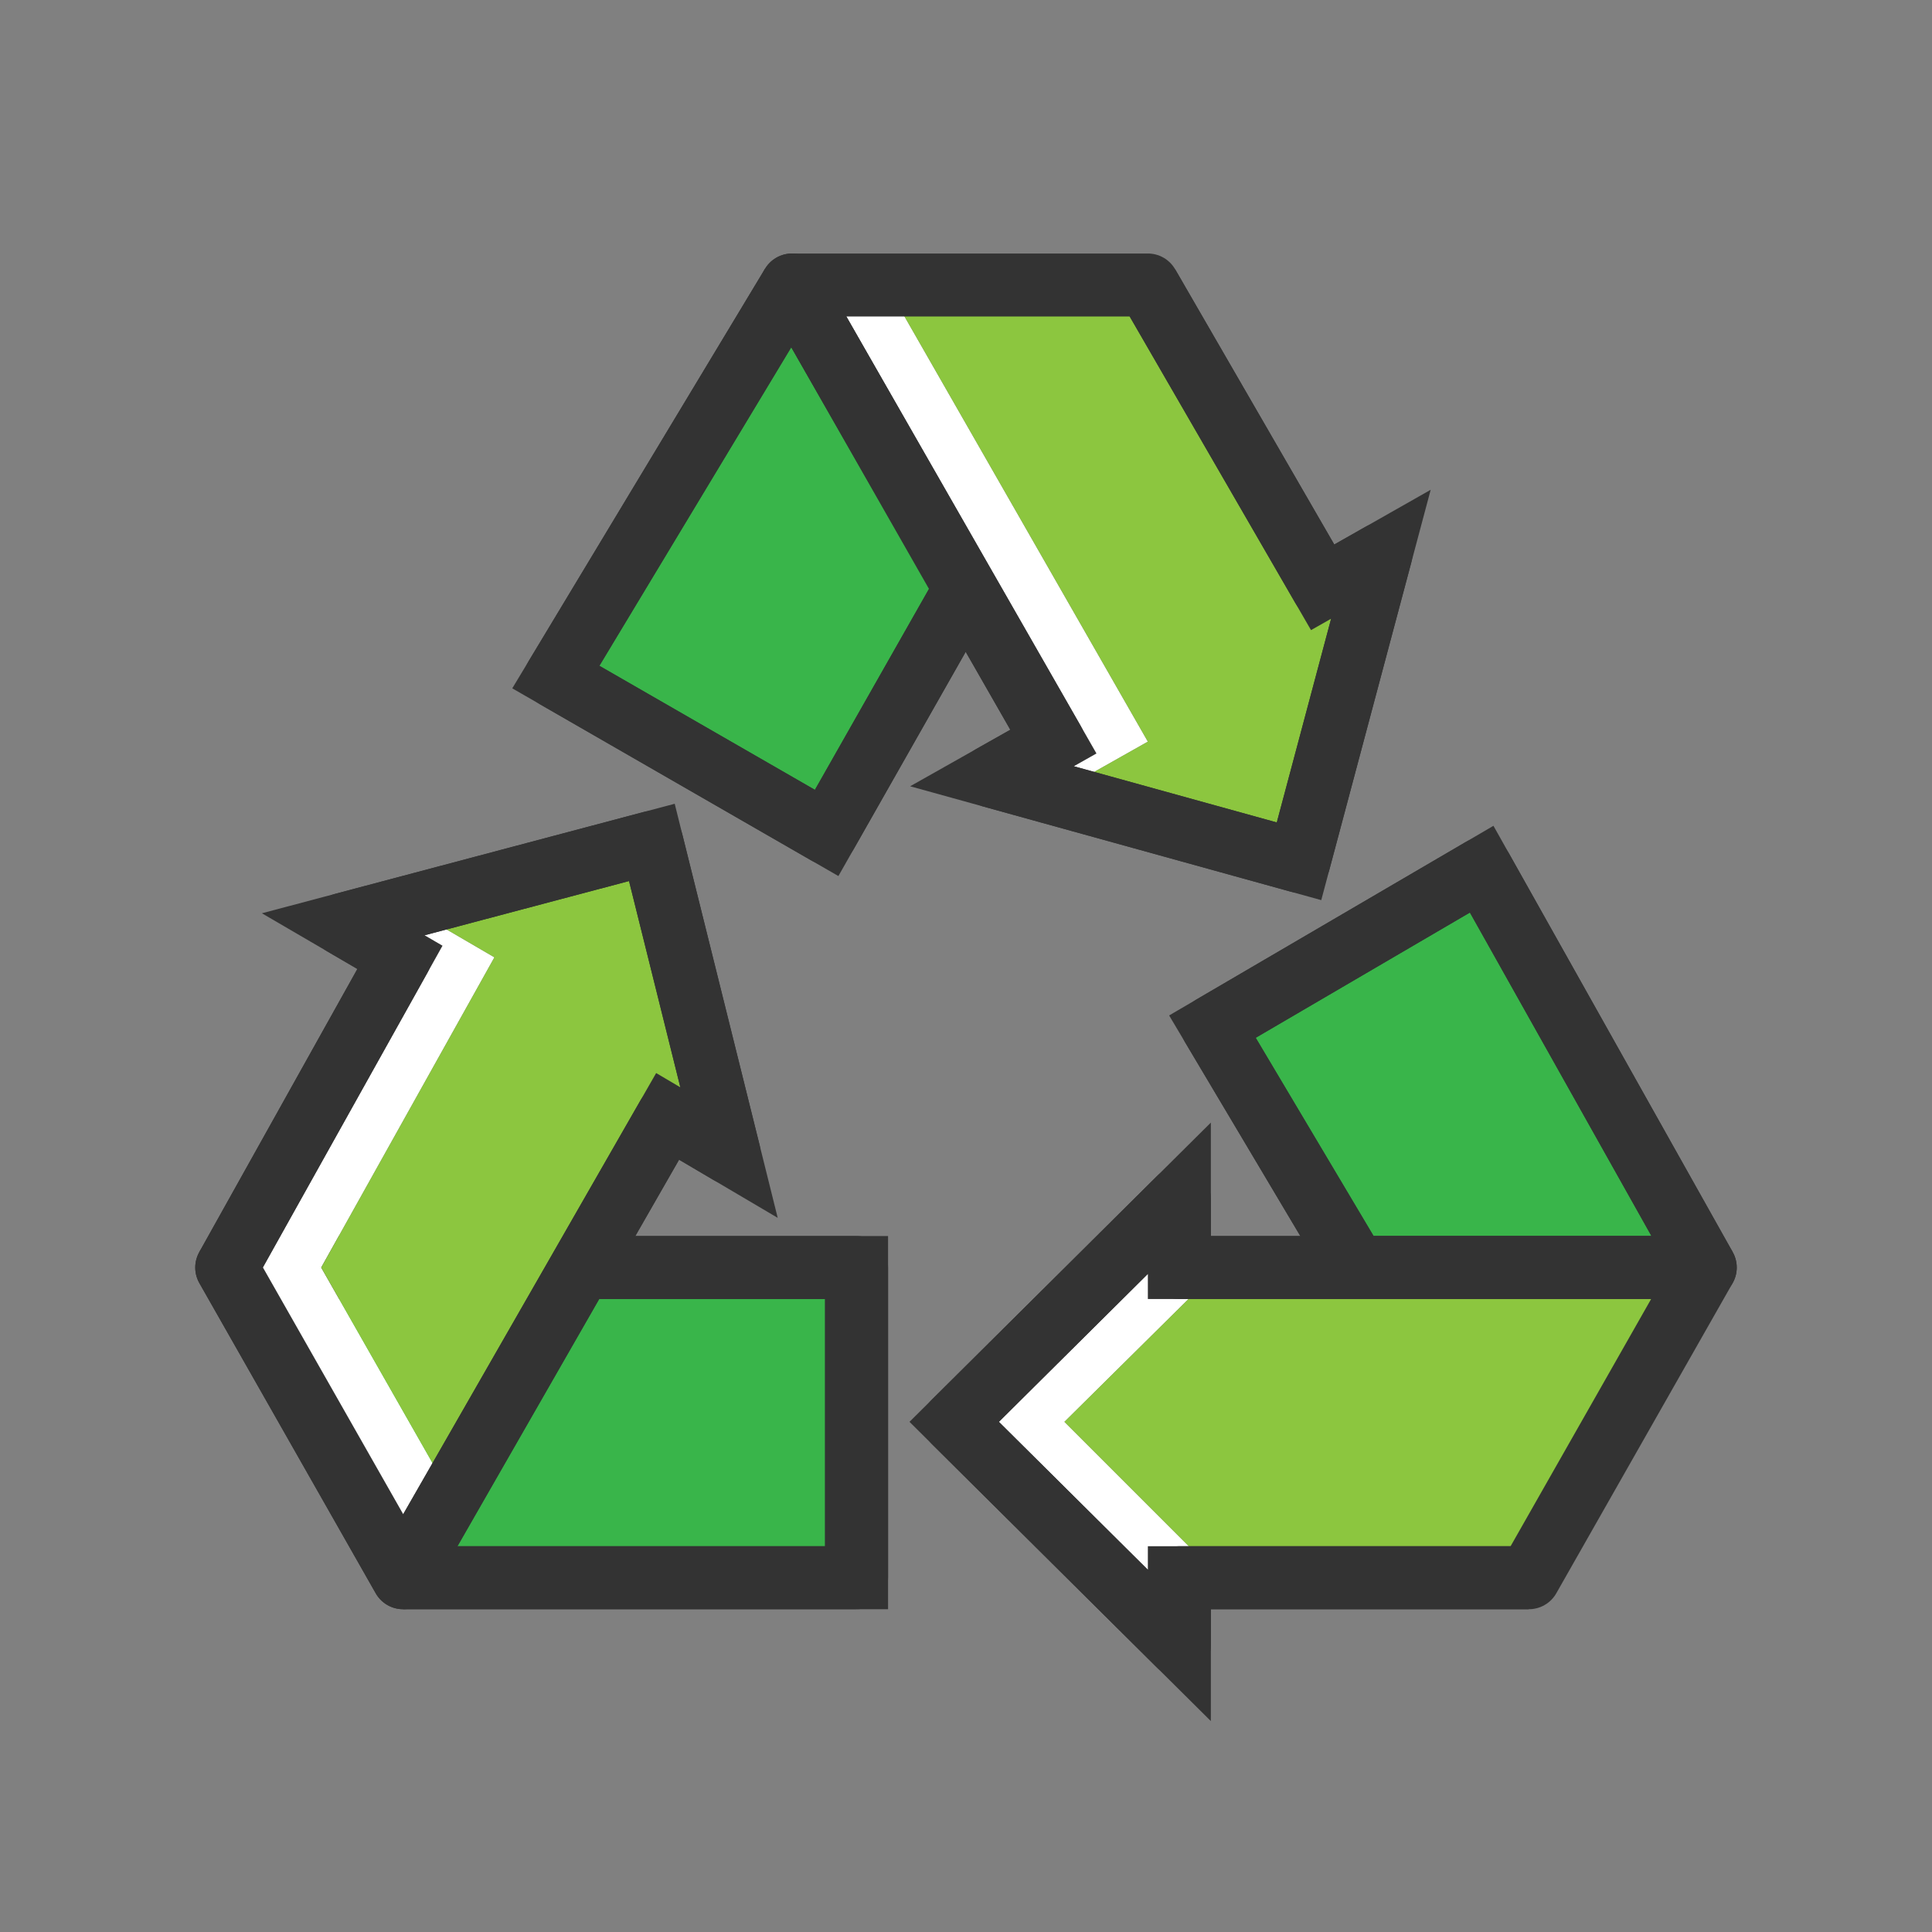<?xml version="1.0" encoding="utf-8"?>
<!-- Generator: Adobe Illustrator 25.0.0, SVG Export Plug-In . SVG Version: 6.00 Build 0)  -->
<svg version="1.1" xmlns="http://www.w3.org/2000/svg" xmlns:xlink="http://www.w3.org/1999/xlink" x="0px" y="0px"
	 viewBox="0 0 122.7 122.7" style="enable-background:new 0 0 122.7 122.7;" xml:space="preserve">
<rect x="0" y="0" width="122.7" height="122.7" fill="#808080" stroke="none"/>
<style type="text/css">
	.st0{display:none;}
	.st1{display:inline;}
	.st2{fill:none;stroke:#333333;stroke-width:4;stroke-miterlimit:10;}
	.st3{fill:#FFFFFF;}
	.st4{fill:#31CAFF;}
	.st5{fill:#8CC63F;}
	.st6{fill:none;stroke:#333333;stroke-width:4;stroke-linejoin:round;stroke-miterlimit:10;}
	.st7{fill:#8E999F;}
	.st8{fill:#BDCCD4;}
	.st9{fill:#474D50;}
	.st10{fill:#E5EBEE;}
	.st11{fill:#F2F2F2;}
	.st12{fill:#FFD81A;}
	.st13{display:inline;fill:none;stroke:#333333;stroke-width:4;stroke-miterlimit:10;}
	.st14{fill:#0071BC;}
	.st15{fill:#7AD3AB;}
	.st16{fill:#30C476;}
	.st17{display:inline;fill:#FFFFFF;}
	.st18{fill:#39B54A;}
	.st19{display:inline;fill:none;stroke:#333333;stroke-width:4;stroke-linejoin:round;stroke-miterlimit:10;}
	.st20{display:inline;fill:#FFFFFF;stroke:#333333;stroke-width:4;stroke-miterlimit:10;}
	.st21{fill:none;stroke:#333333;stroke-width:4;stroke-linecap:round;stroke-linejoin:round;stroke-miterlimit:10;}
	.st22{fill:#4D4D4D;}
	.st23{fill:#CCCCCC;}
</style>
<g>
</g>
<g>
	<g class="st0">
		<g class="st1">
			<g>
				<g>
					<path class="st2" d="M96.7,26c19.5,19.5,19.5,51.2,0,70.7c-16.3,16.3-40.9,19-60,8.2"/>
					<polyline class="st2" points="96.7,40.6 96.7,26 111.3,26 					"/>
				</g>
				<g>
					<path class="st2" d="M26,96.7C6.4,77.2,6.4,45.5,26,26C42.2,9.7,66.9,7,86,17.8"/>
					<polyline class="st2" points="26,82 26,96.7 11.3,96.7 					"/>
				</g>
			</g>
		</g>
		<g class="st1">
			<g>
				<g>
					<path class="st3" d="M40,83.5c-4.9-6-7.9-13.8-7.9-22.2c0-4.5,0.8-8.8,2.4-12.8c4.8-12.2,16.1-21.1,29.7-22.2
						c-1-0.1-2-0.1-3-0.1c-14.9,0-27.6,9.3-32.8,22.4c-1.5,4-2.4,8.3-2.4,12.8c0,8.4,2.9,16.1,7.9,22.2c6.4,7.9,16.3,13,27.3,13
						c1,0,2-0.1,3-0.1C54.5,95.5,45.9,90.7,40,83.5z"/>
					<path class="st4" d="M94.5,72.9c1.3-3.6,2-7.5,2-11.6c0-9-3.4-17.1-8.9-23.4c-3-3.3-6.6-6.1-10.6-8.1
						c-3.9-1.9-8.2-3.2-12.7-3.5c-13.6,1.2-25,10-29.7,22.2c-1.5,4-2.4,8.3-2.4,12.8c0,8.4,2.9,16.1,7.9,22.2
						c5.9,7.2,14.5,12,24.3,12.9c5.7-0.5,11-2.3,15.6-5.2C86.7,86.9,91.9,80.5,94.5,72.9z"/>
				</g>
				<path class="st2" d="M96.5,61.3c0,3.5-0.5,6.8-1.4,10c-0.2,0.6-0.3,1.1-0.5,1.6c-2.7,7.6-7.8,14-14.6,18.2c-1,0.6-2,1.2-3,1.7
					c0,0-0.1,0-0.1,0.1c-4.7,2.3-10,3.6-15.5,3.6c-11,0-20.9-5.1-27.3-13c-0.3-0.4-0.6-0.8-0.9-1.1c-4.4-5.9-7-13.1-7-21
					c0-4.5,0.8-8.8,2.4-12.8c0.3-0.7,0.6-1.4,0.9-2.1c5.6-12,17.8-20.3,31.9-20.3c5.6,0,11,1.3,15.7,3.7c4,2,7.6,4.8,10.6,8.1
					c2.6,2.9,4.7,6.2,6.2,9.8C95.5,52,96.5,56.5,96.5,61.3z"/>
			</g>
			<g>
				<path class="st3" d="M85,67.3V56h-6v11.3c0,2.2,1.8,4,4,4h6C86.8,71.3,85,69.5,85,67.3z"/>
				<rect x="85.3" y="47.8" class="st3" width="6" height="8.2"/>
				<path class="st5" d="M93.8,47.8h-2.4V56h-6H85v11.3c0,2.2,1.8,4,4,4h6.1c0.9-3.2,1.4-6.5,1.4-10C96.5,56.5,95.5,52,93.8,47.8z"
					/>
			</g>
			<path class="st2" d="M95.1,71.3c0.9-3.2,1.4-6.5,1.4-10c0-4.8-1-9.4-2.7-13.5h-8.4V56H79v11.3c0,2.2,1.8,4,4,4H95.1z"/>
			<g>
				<path class="st3" d="M64.3,26.3c-1-0.1-2-0.1-3-0.1c-14.1,0-26.3,8.3-31.9,20.3l0,0h6l0,0C40.6,35.4,51.5,27.4,64.3,26.3z"/>
				<path class="st5" d="M77,92.8v-5.7h-4.7h-6c-2.8,0-5-2.2-5-5v-3.9h6h1V65.2h-8.1h-6v-5.4c0-2.8,2.2-5,5-5h5v-9.3
					c0-2.2,1.8-4,4-4h6H77V29.8c-3.9-1.9-8.2-3.2-12.7-3.5c-12.8,1.1-23.7,9-28.9,20.2l0,0h9.8v8.1c0,2.8-2.2,5-5,5h-2.9v6.7
					c0,2.8,2.2,5,5,5h0.9v6c0,2.8-2.2,5-5,5l-5.1,0c0.3,0.4,0.6,0.8,0.9,1.1c6.4,7.9,16.3,13,27.3,13c1,0,2-0.1,3-0.1
					c4.5-0.4,8.7-1.6,12.5-3.5C76.9,92.9,77,92.8,77,92.8L77,92.8z"/>
			</g>
			<path class="st3" d="M39.1,82.3h-6c0.3,0.4,0.6,0.8,0.9,1.1c6.4,7.9,16.3,13,27.3,13c1,0,2-0.1,3-0.1
				c-9.8-0.8-18.4-5.7-24.3-12.9C39.7,83.1,39.4,82.7,39.1,82.3z"/>
			<g>
				<path class="st6" d="M33.1,82.3c0.3,0.4,0.6,0.8,0.9,1.1c6.4,7.9,16.3,13,27.3,13c5.6,0,10.8-1.3,15.5-3.6c0,0,0.1,0,0.1-0.1
					l0,0v-5.7H66.3c-2.8,0-5-2.2-5-5v-3.9h7V65.2H54.3v-5.4c0-2.8,2.2-5,5-5h5v-9.3c0-2.2,1.8-4,4-4H77V29.8
					c-4.7-2.4-10-3.7-15.7-3.7c-14.1,0-26.3,8.3-31.9,20.3l0,0h15.8v8.1c0,2.8-2.2,5-5,5h-2.9v6.7c0,2.8,2.2,5,5,5h0.9v6
					c0,2.8-2.2,5-5,5L33.1,82.3z"/>
			</g>
		</g>
	</g>
	<g class="st0">
		<g class="st1">
			
				<rect x="53" y="23.5" transform="matrix(0.707 -0.707 0.707 0.707 -25.37 61.249)" class="st7" width="16.5" height="75.5"/>
			
				<rect x="53" y="23.5" transform="matrix(0.707 -0.707 0.707 0.707 -25.37 61.249)" class="st2" width="16.5" height="75.5"/>
			<circle class="st8" cx="33.4" cy="33.4" r="15.6"/>
			<circle class="st2" cx="33.4" cy="33.4" r="15.6"/>
			<circle class="st8" cx="89.2" cy="89.2" r="15.6"/>
			<circle class="st2" cx="89.2" cy="89.2" r="15.6"/>
			
				<rect x="29.7" y="29.7" transform="matrix(6.123234e-17 -1 1 6.123234e-17 -3.527134e-05 66.838)" class="st9" width="7.3" height="7.3"/>
			
				<rect x="29.7" y="29.7" transform="matrix(6.123234e-17 -1 1 6.123234e-17 -3.527134e-05 66.838)" class="st2" width="7.3" height="7.3"/>
			<ellipse class="st9" cx="89.2" cy="89.2" rx="5.7" ry="25.5"/>
			<ellipse class="st2" cx="89.2" cy="89.2" rx="5.7" ry="25.5"/>
		</g>
		<g class="st1">
			
				<rect x="53.1" y="23.5" transform="matrix(0.707 0.707 -0.707 0.707 61.296 -25.485)" class="st8" width="16.5" height="75.5"/>
			
				<rect x="53.1" y="23.5" transform="matrix(0.707 0.707 -0.707 0.707 61.296 -25.485)" class="st2" width="16.5" height="75.5"/>
			<g>
				<path class="st10" d="M103.4,27l-7.1,7.1h-7.8v-7.8l7.1-7.1c-5.7-2.6-12.7-1.5-17.5,3.2c-6.1,6.1-6.1,16,0,22.1
					c6.1,6.1,16,6.1,22.1,0C105,39.7,106,32.7,103.4,27z"/>
			</g>
			<g>
				<path class="st2" d="M103.4,27l-7.1,7.1h-7.8v-7.8l7.1-7.1c-5.7-2.6-12.7-1.5-17.5,3.2c-6.1,6.1-6.1,16,0,22.1
					c6.1,6.1,16,6.1,22.1,0C105,39.7,106,32.7,103.4,27z"/>
			</g>
			<g>
				<path class="st10" d="M44.5,100.3c6.1-6.1,6.1-16,0-22.1c-6.1-6.1-16-6.1-22.1,0c-4.7,4.7-5.8,11.7-3.2,17.5l7.1-7.1h7.8v7.8
					l-7.1,7.1C32.7,106,39.7,105,44.5,100.3z"/>
			</g>
			<g>
				<path class="st2" d="M44.5,100.3c6.1-6.1,6.1-16,0-22.1c-6.1-6.1-16-6.1-22.1,0c-4.7,4.7-5.8,11.7-3.2,17.5l7.1-7.1h7.8v7.8
					l-7.1,7.1C32.7,106,39.7,105,44.5,100.3z"/>
			</g>
		</g>
	</g>
	<g class="st0">
		<g class="st1">
			<g>
				<g>
					<rect x="45.4" y="11.3" class="st3" width="5" height="100"/>
					<rect x="50.4" y="11.3" class="st8" width="26.8" height="100"/>
				</g>
				
					<rect x="11.3" y="45.4" transform="matrix(6.123234e-17 -1 1 6.123234e-17 2.965959e-04 122.66)" class="st2" width="100" height="31.8"/>
				<g>
					<path class="st3" d="M43.6,77.2V45.4c0-11.7,8.9-21.3,20.2-22.6c-0.8-0.1-1.7-0.1-2.5-0.1c-12.6,0-22.7,10.2-22.7,22.7v31.8
						c0,12.6,10.2,22.7,22.7,22.7c0.8,0,1.7,0,2.5-0.1C52.5,98.6,43.6,88.9,43.6,77.2z"/>
					<path class="st11" d="M84.1,77.2V45.4c0-11.7-8.9-21.3-20.2-22.6c-11.4,1.2-20.2,10.9-20.2,22.6v31.8
						c0,11.7,8.9,21.3,20.2,22.6C75.2,98.6,84.1,88.9,84.1,77.2z"/>
				</g>
				<g>
					<path class="st2" d="M61.3,100c-12.6,0-22.7-10.2-22.7-22.7V45.4c0-12.6,10.2-22.7,22.7-22.7c12.6,0,22.7,10.2,22.7,22.7v31.8
						C84.1,89.8,73.9,100,61.3,100z"/>
				</g>
			</g>
			<g>
				<path class="st3" d="M58.4,46.1c0-3.5,2.3-6.5,5.5-7.5c-0.8-0.3-1.6-0.4-2.5-0.4c-4.4,0-8,3.6-8,8s3.6,8,8,8
					c0.9,0,1.7-0.1,2.5-0.4C60.7,52.6,58.4,49.6,58.4,46.1z"/>
				<path class="st12" d="M69.3,46.1c0-3.5-2.3-6.5-5.5-7.5c-3.2,1-5.5,4-5.5,7.5c0,3.5,2.3,6.5,5.5,7.5
					C67,52.6,69.3,49.6,69.3,46.1z"/>
			</g>
			<ellipse transform="matrix(0.707 -0.707 0.707 0.707 -14.628 56.869)" class="st2" cx="61.3" cy="46.1" rx="8" ry="8"/>
			<line class="st2" x1="52.4" y1="70" x2="70.3" y2="70"/>
			<line class="st2" x1="52.4" y1="81.3" x2="70.3" y2="81.3"/>
		</g>
		<g class="st1">
			<path class="st2" d="M88.9,35.7c9.1,0,16.5,7.4,16.5,16.5"/>
			<path class="st2" d="M88.9,45.6c3.6,0,6.6,2.9,6.6,6.6"/>
			<path class="st2" d="M88.9,24.9c15,0,27.2,12.2,27.2,27.2"/>
		</g>
		<g class="st1">
			<path class="st2" d="M33.7,35.7c-9.1,0-16.5,7.4-16.5,16.5"/>
			<path class="st2" d="M33.7,45.6c-3.6,0-6.6,2.9-6.6,6.6"/>
			<path class="st2" d="M33.7,24.9c-15,0-27.2,12.2-27.2,27.2"/>
		</g>
	</g>
	<g class="st0">
		<line class="st13" x1="99.3" y1="50.5" x2="83.8" y2="22.4"/>
		<line class="st13" x1="89.9" y1="89.3" x2="105.3" y2="61.3"/>
		<line class="st13" x1="51.8" y1="100.3" x2="83.8" y2="100.3"/>
		<line class="st13" x1="23.3" y1="72.2" x2="38.8" y2="100.3"/>
		<line class="st13" x1="32.8" y1="33.2" x2="17.3" y2="61.3"/>
		<line class="st13" x1="70.8" y1="22.4" x2="38.8" y2="22.4"/>
		<g class="st1">
			<circle class="st14" cx="17.3" cy="61.3" r="6"/>
			<circle class="st15" cx="17.3" cy="61.3" r="6"/>
			<circle class="st2" cx="17.3" cy="61.3" r="6"/>
		</g>
		<g class="st1">
			<circle class="st15" cx="105.3" cy="61.3" r="6"/>
			<circle class="st2" cx="105.3" cy="61.3" r="6"/>
		</g>
		<g class="st1">
			<circle class="st12" cx="83.9" cy="22.4" r="6"/>
			<circle class="st2" cx="83.9" cy="22.4" r="6"/>
		</g>
		<g class="st1">
			<circle class="st3" cx="38.8" cy="22.4" r="6"/>
			<circle class="st16" cx="38.8" cy="22.4" r="6"/>
			<circle class="st2" cx="38.8" cy="22.4" r="6"/>
		</g>
		<g class="st1">
			<circle class="st16" cx="83.9" cy="100.3" r="6"/>
			<circle class="st2" cx="83.9" cy="100.3" r="6"/>
		</g>
		<g class="st1">
			<circle class="st12" cx="38.8" cy="100.3" r="6"/>
			<circle class="st2" cx="38.8" cy="100.3" r="6"/>
		</g>
		<g class="st1">
			<circle class="st8" cx="61.3" cy="61.3" r="6.6"/>
			<circle class="st2" cx="61.3" cy="61.3" r="6.6"/>
			<path class="st2" d="M44.8,61.3c0-9.1,7.4-16.5,16.5-16.5"/>
			<path class="st2" d="M77.8,61.3c0,9.1-7.4,16.5-16.5,16.5"/>
			<path class="st2" d="M37.1,61.3C37.1,48,48,37.1,61.3,37.1"/>
			<path class="st2" d="M85.5,61.3c0,13.4-10.8,24.2-24.2,24.2"/>
		</g>
	</g>
	<g class="st0">
		<g class="st1">
			<path class="st3" d="M18.6,61.3c0-25.4,20-46.2,45.1-47.4c-0.8,0-1.6-0.1-2.4-0.1c-26.2,0-47.5,21.3-47.5,47.5
				c0,26.2,21.3,47.5,47.5,47.5c0.8,0,1.6,0,2.4-0.1C38.6,107.5,18.6,86.8,18.6,61.3z"/>
			<ellipse class="st5" cx="63.7" cy="61.3" rx="45.1" ry="47.4"/>
		</g>
		<circle class="st17" cx="61.3" cy="61.3" r="38"/>
		<circle class="st13" cx="61.3" cy="61.3" r="47.5"/>
		<g class="st1">
			<path class="st3" d="M30.2,70.8h-5.7c4.2,16.4,19.1,28.5,36.8,28.5c1,0,1.9,0,2.8-0.1C47.7,98,34.2,86.3,30.2,70.8z"/>
			<path class="st18" d="M98.1,70.8H30.2c4,15.5,17.5,27.2,33.9,28.4C80.6,98,94.1,86.3,98.1,70.8z"/>
		</g>
		<g class="st1">
			<path class="st2" d="M61.3,99.3c17.7,0,32.6-12.1,36.8-28.5H24.5C28.8,87.2,43.6,99.3,61.3,99.3z"/>
		</g>
		<g class="st1">
			<path class="st2" d="M89.8,61.3h9.5c0-21-17-38-38-38s-38,17-38,38h9.5"/>
			<line class="st2" x1="61.3" y1="23.3" x2="61.3" y2="32.8"/>
			<line class="st2" x1="34.5" y1="34.5" x2="41.2" y2="41.2"/>
			<line class="st2" x1="88.2" y1="34.5" x2="81.5" y2="41.2"/>
		</g>
		<g class="st1">
			<polygon class="st3" points="61.3,44 53.7,85.1 57.5,85.1 63.2,54.2 			"/>
			<polygon class="st4" points="57.5,85.1 68.9,85.1 63.2,54.2 			"/>
		</g>
		<polygon class="st19" points="53.7,85.1 61.3,44 68.9,85.1 		"/>
		<circle class="st20" cx="61.3" cy="85.1" r="7.6"/>
	</g>
	<g>
		<g>
			<polygon class="st18" points="14.4,80.5 25.6,100.2 54.4,100.2 54.4,80.5 			"/>
		</g>
		<g>
			<polygon class="st21" points="14.4,80.5 25.6,100.2 54.4,100.2 54.4,80.5 			"/>
			<polyline class="st2" points="25.6,100.2 54.4,100.2 54.4,80.5 14.4,80.5 			"/>
		</g>
		<g>
			<polygon class="st18" points="86.1,80.5 77,65.2 94.1,55.2 108.3,80.5 			"/>
			<polygon class="st21" points="86.1,80.5 77,65.2 94.1,55.2 108.3,80.5 			"/>
			<polyline class="st2" points="86.1,80.5 77,65.2 94.1,55.2 108.3,80.5 			"/>
			<g>
				<polygon class="st3" points="77.5,80.5 74.9,80.5 74.9,76.1 60.6,90.3 74.9,104.5 74.9,100.2 77.5,100.2 67.6,90.3 				"/>
				<polygon class="st5" points="77.5,80.5 67.6,90.3 77.5,100.2 81.9,100.2 97.1,100.2 108.3,80.5 				"/>
			</g>
			<polygon class="st21" points="108.3,80.5 74.9,80.5 74.9,76.1 60.6,90.3 74.9,104.5 74.9,100.2 97.1,100.2 			"/>
			<polyline class="st2" points="108.3,80.5 74.9,80.5 74.9,76.1 60.6,90.3 74.9,104.5 74.9,100.2 97.1,100.2 			"/>
		</g>
		<g>
			<polygon class="st3" points="31.4,60.8 27.8,58.7 41.7,55 41.4,53.5 21.8,58.7 25.4,60.8 14.4,80.5 25.6,100.2 28.6,94.9 
				20.4,80.5 			"/>
			<polygon class="st5" points="46.3,73.2 41.7,55 27.8,58.7 31.4,60.8 20.4,80.5 28.6,94.9 42.4,70.9 			"/>
		</g>
		<polygon class="st21" points="46.3,73.2 41.4,53.5 21.8,58.7 25.4,60.8 14.4,80.5 25.6,100.2 42.4,70.9 		"/>
		<polyline class="st2" points="25.6,100.2 42.4,70.9 46.3,73.2 41.4,53.5 21.8,58.7 25.4,60.8 14.4,80.5 		"/>
		<g>
			<g>
				<polygon class="st3" points="72.9,47.1 56.3,18.1 50.3,18.1 66.9,47.1 63,49.3 82.5,54.7 82.9,53.1 69,49.3 				"/>
				<polygon class="st5" points="84,37.3 72.9,18.1 56.3,18.1 72.9,47.1 69,49.3 82.9,53.1 87.7,35.2 				"/>
			</g>
			<polygon class="st18" points="50.3,18.1 35.3,43 52.5,52.9 61.3,37.4 			"/>
			<polygon class="st21" points="84,37.3 72.9,18.1 50.3,18.1 66.9,47.1 63,49.3 82.5,54.7 87.7,35.2 			"/>
			<polyline class="st2" points="50.3,18.1 66.9,47.1 63,49.3 82.5,54.7 87.7,35.2 84,37.3 72.9,18.1 			"/>
			<polygon class="st21" points="50.3,18.1 35.3,43 52.5,52.9 61.3,37.4 			"/>
			<polyline class="st2" points="50.3,18.1 35.3,43 52.5,52.9 61.3,37.4 			"/>
		</g>
	</g>
	<g class="st0">
		<g class="st1">
			<rect x="21.3" y="60.3" class="st3" width="5" height="47"/>
			<rect x="26.3" y="60.3" class="st12" width="75" height="47"/>
		</g>
		<rect x="21.3" y="60.3" class="st13" width="80" height="47"/>
		<line class="st13" x1="33.3" y1="107.3" x2="33.3" y2="60.3"/>
		<line class="st13" x1="89.3" y1="60.3" x2="89.3" y2="107.3"/>
		<g class="st1">
			<path class="st3" d="M63.8,15.4c-0.8-0.1-1.7-0.1-2.5-0.1c-15.4,0-28,12.6-28,28v17h5v-17C38.3,28.7,49.6,16.7,63.8,15.4z"/>
			<path class="st3" d="M66.3,27.3c-0.9,0-1.7,0.1-2.5,0.2c7.6,1.2,13.5,7.8,13.5,15.8v17h5v-17C82.3,34.5,75.2,27.3,66.3,27.3z"/>
			<path class="st10" d="M63.8,15.4c-14.3,1.3-25.5,13.3-25.5,27.9v17h7v-17c0-8.8,7.2-16,16-16c0.9,0,1.7,0.1,2.5,0.2
				c0.8-0.1,1.6-0.2,2.5-0.2c8.8,0,16,7.2,16,16v17h7v-17C89.3,28.7,78.1,16.7,63.8,15.4z"/>
		</g>
		<g class="st1">
			<path class="st2" d="M89.3,60.3h-12v-17c0-8.8-7.2-16-16-16c-8.8,0-16,7.2-16,16v17h-12v-17c0-15.4,12.6-28,28-28
				c15.4,0,28,12.6,28,28V60.3z"/>
		</g>
		<g class="st1">
			<line class="st2" x1="61.3" y1="80.3" x2="61.3" y2="97.3"/>
			<circle class="st22" cx="61.3" cy="80.3" r="7"/>
			<circle class="st2" cx="61.3" cy="80.3" r="7"/>
		</g>
	</g>
	<g>
		<path class="st11" d="M622.8-330.7h-80v83.5h80c3.6,0,6.5-2.9,6.5-6.5v-83.5C629.3-333.6,626.3-330.7,622.8-330.7z"/>
		<path class="st2" d="M622.8-330.7h-80v83.5h80c3.6,0,6.5-2.9,6.5-6.5v-83.5C629.3-333.6,626.3-330.7,622.8-330.7z"/>
		<g>
			<g>
				<polygon class="st3" points="591.1,-312.7 588.3,-315.5 570.5,-297.6 570.5,-266.4 576.1,-266.4 576.1,-297.6 				"/>
				<polygon class="st18" points="591.1,-312.7 576.1,-297.6 576.1,-266.4 606.2,-266.4 606.2,-297.6 				"/>
			</g>
			<polygon class="st2" points="606.2,-266.4 570.5,-266.4 570.5,-297.6 588.3,-315.5 606.2,-297.6 			"/>
			<polyline class="st2" points="617.1,-286.7 588.3,-315.5 559.6,-286.7 			"/>
		</g>
		<g>
			<path class="st3" d="M541.8-253.7v-77c0-2.6,1.5-4.8,3.7-5.9c-0.8-0.4-1.8-0.6-2.8-0.6c-3.6,0-6.5,2.9-6.5,6.5v77
				c0,3.6,2.9,6.5,6.5,6.5c1,0,1.9-0.2,2.8-0.6C543.4-248.9,541.8-251.1,541.8-253.7z"/>
			<path class="st23" d="M549.3-253.7v-77c0-2.6-1.5-4.8-3.7-5.9c-2.2,1-3.7,3.3-3.7,5.9v77c0,2.6,1.5,4.8,3.7,5.9
				C547.8-248.9,549.3-251.1,549.3-253.7z"/>
		</g>
		<path class="st2" d="M542.8-337.2c-3.6,0-6.5,2.9-6.5,6.5v77c0,3.6,2.9,6.5,6.5,6.5s6.5-2.9,6.5-6.5v-77
			C549.3-334.3,546.4-337.2,542.8-337.2z"/>
		<circle class="st23" cx="542.8" cy="-253.7" r="6.5"/>
		<circle class="st2" cx="542.8" cy="-253.7" r="6.5"/>
	</g>
</g>
</svg>
